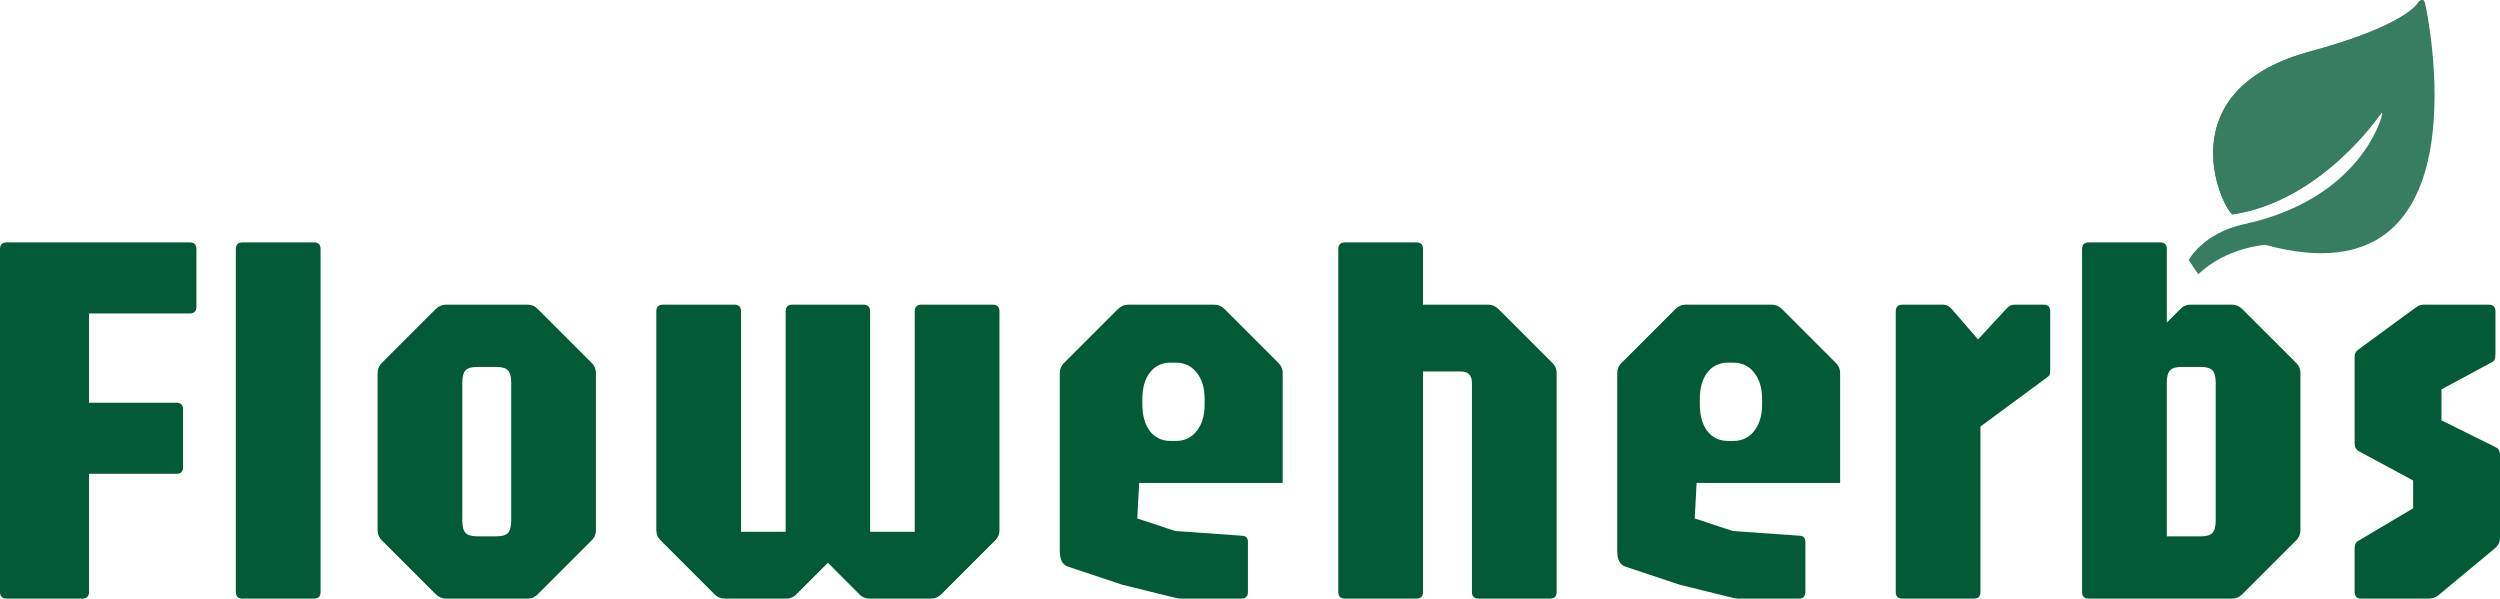 <svg width="2000" height="479" viewBox="0 0 2000 479" fill="none" xmlns="http://www.w3.org/2000/svg">
<path d="M1889.04 478.9C1885.48 478.9 1883.7 477.119 1883.7 473.555V438.921C1883.7 435.643 1884.77 433.505 1886.9 432.507L1930.52 406.638V384.403L1886.9 360.886C1884.77 359.603 1883.7 357.394 1883.7 354.258V286.058C1883.7 284.49 1883.91 283.207 1884.34 282.21C1884.91 281.212 1885.69 280.357 1886.69 279.644L1932.23 246.292C1933.8 245.152 1935.08 244.439 1936.08 244.154C1937.07 243.869 1938.07 243.727 1939.07 243.727H1991.02C1994.58 243.727 1996.37 245.508 1996.37 249.072V282.637C1996.37 285.06 1996.15 286.699 1995.72 287.555C1995.44 288.41 1994.73 289.122 1993.59 289.692L1953.18 311.499V336.3L1996.37 357.679C1998.79 358.677 2000 360.815 2000 364.093V429.728C2000 433.291 1998.79 436.141 1996.37 438.279L1950.83 476.121C1948.55 477.974 1945.7 478.9 1942.28 478.9H1889.04Z" fill="#025A37"/>
<path d="M1671.02 478.9C1667.45 478.9 1665.67 477.118 1665.67 473.555V199.257C1665.67 195.694 1667.45 193.912 1671.02 193.912H1728.1C1731.66 193.912 1733.44 195.694 1733.44 199.257V258.051L1744.13 247.361C1746.42 244.938 1749.27 243.726 1752.69 243.726H1785.4C1788.68 243.726 1791.53 244.938 1793.95 247.361L1836.71 290.12C1839.13 292.4 1840.34 295.251 1840.34 298.671V423.955C1840.34 427.375 1839.13 430.226 1836.71 432.506L1793.95 475.265C1791.53 477.688 1788.68 478.9 1785.4 478.9H1671.02ZM1733.44 429.086H1760.38C1765.09 429.086 1768.29 428.159 1770 426.306C1771.71 424.454 1772.57 421.175 1772.57 416.472V306.154C1772.57 301.451 1771.71 298.173 1770 296.32C1768.29 294.467 1765.09 293.54 1760.38 293.54H1745.42C1740.86 293.54 1737.72 294.467 1736.01 296.32C1734.3 298.173 1733.44 301.451 1733.44 306.154V429.086Z" fill="#025A37"/>
<path d="M1521.95 478.9C1518.38 478.9 1516.6 477.119 1516.6 473.555V249.072C1516.6 245.508 1518.38 243.727 1521.95 243.727H1554.44C1557.15 243.727 1559.5 244.938 1561.5 247.361L1582.45 271.52L1605.75 246.292C1607.32 244.582 1609.32 243.727 1611.74 243.727H1634.83C1638.39 243.727 1640.17 245.508 1640.17 249.072V295.037C1640.17 297.318 1640.03 298.886 1639.75 299.741C1639.46 300.453 1638.68 301.237 1637.39 302.093L1584.37 341.217V473.555C1584.37 477.119 1582.59 478.9 1579.03 478.9H1521.95Z" fill="#025A37"/>
<path d="M1391.07 478.9C1389.64 478.9 1388.08 478.686 1386.37 478.259C1384.8 477.831 1383.3 477.475 1381.88 477.19L1343.82 467.783L1300.21 453.245C1295.93 451.82 1293.79 447.686 1293.79 440.845V298.672C1293.79 295.251 1295.01 292.401 1297.43 290.12L1340.19 247.361C1342.61 244.938 1345.46 243.727 1348.74 243.727H1417.15C1420.43 243.727 1423.28 244.938 1425.7 247.361L1468.46 290.12C1470.89 292.401 1472.1 295.251 1472.1 298.672V386.327H1357.29L1355.79 414.762L1386.15 424.81L1440.67 428.659C1443.09 429.086 1444.3 430.725 1444.3 433.576V473.555C1444.3 477.119 1442.52 478.9 1438.96 478.9H1391.07ZM1382.52 352.762H1386.58C1393.56 352.762 1399.12 350.125 1403.26 344.851C1407.53 339.578 1409.67 332.451 1409.67 323.472V319.196C1409.67 310.359 1407.53 303.304 1403.26 298.03C1399.12 292.757 1393.56 290.12 1386.58 290.12H1382.3C1375.46 290.12 1369.98 292.757 1365.84 298.03C1361.85 303.304 1359.86 310.359 1359.86 319.196V323.472C1359.86 332.451 1361.85 339.578 1365.84 344.851C1369.98 350.125 1375.53 352.762 1382.52 352.762Z" fill="#025A37"/>
<path d="M1075.98 478.9C1072.42 478.9 1070.64 477.118 1070.64 473.555V199.257C1070.64 195.694 1072.42 193.912 1075.98 193.912H1133.07C1136.63 193.912 1138.41 195.694 1138.41 199.257V243.726H1190.36C1193.64 243.726 1196.49 244.938 1198.92 247.361L1241.68 290.12C1244.1 292.4 1245.31 295.251 1245.31 298.671V473.555C1245.31 477.118 1243.53 478.9 1239.96 478.9H1182.88C1179.32 478.9 1177.54 477.118 1177.54 473.555V306.154C1177.54 300.168 1174.54 297.175 1168.56 297.175H1138.41V473.555C1138.41 477.118 1136.63 478.9 1133.07 478.9H1075.98Z" fill="#025A37"/>
<path d="M945.109 478.9C943.684 478.9 942.116 478.686 940.406 478.259C938.838 477.831 937.341 477.475 935.916 477.19L897.861 467.783L854.247 453.245C849.971 451.82 847.833 447.686 847.833 440.845V298.672C847.833 295.251 849.045 292.401 851.468 290.12L894.226 247.361C896.649 244.938 899.5 243.727 902.778 243.727H971.192C974.47 243.727 977.321 244.938 979.744 247.361L1022.5 290.12C1024.93 292.401 1026.14 295.251 1026.14 298.672V386.327H911.33L909.833 414.762L940.192 424.81L994.71 428.659C997.133 429.086 998.344 430.725 998.344 433.576V473.555C998.344 477.119 996.562 478.9 992.999 478.9H945.109ZM936.558 352.762H940.62C947.604 352.762 953.162 350.125 957.296 344.851C961.571 339.578 963.709 332.451 963.709 323.472V319.196C963.709 310.359 961.571 303.304 957.296 298.03C953.162 292.757 947.604 290.12 940.62 290.12H936.344C929.502 290.12 924.015 292.757 919.882 298.03C915.891 303.304 913.895 310.359 913.895 319.196V323.472C913.895 332.451 915.891 339.578 919.882 344.851C924.015 350.125 929.574 352.762 936.558 352.762Z" fill="#025A37"/>
<path d="M579.999 478.9C576.721 478.9 573.871 477.689 571.448 475.266L528.689 432.507C526.266 430.226 525.054 427.376 525.054 423.955V249.072C525.054 245.508 526.836 243.727 530.399 243.727H587.482C591.045 243.727 592.827 245.508 592.827 249.072V425.452H628.531V249.072C628.531 245.508 630.312 243.727 633.875 243.727H690.745C694.308 243.727 696.089 245.508 696.089 249.072V425.452H731.793V249.072C731.793 245.508 733.575 243.727 737.138 243.727H794.221C797.784 243.727 799.566 245.508 799.566 249.072V423.955C799.566 427.376 798.354 430.226 795.931 432.507L753.172 475.266C750.749 477.689 747.899 478.9 744.621 478.9H695.876C692.455 478.9 689.604 477.689 687.324 475.266L658.462 446.404H666.158L637.296 475.266C635.016 477.689 632.165 478.9 628.744 478.9H579.999Z" fill="#025A37"/>
<path d="M357.019 478.9C353.741 478.9 350.89 477.689 348.467 475.266L305.708 432.507C303.285 430.226 302.074 427.376 302.074 423.955V298.672C302.074 295.251 303.285 292.401 305.708 290.12L348.467 247.361C350.89 244.938 353.741 243.727 357.019 243.727H421.798C425.219 243.727 428.07 244.938 430.35 247.361L473.109 290.12C475.532 292.401 476.743 295.251 476.743 298.672V423.955C476.743 427.376 475.532 430.226 473.109 432.507L430.35 475.266C428.07 477.689 425.219 478.9 421.798 478.9H357.019ZM382.033 429.086H396.998C401.559 429.086 404.695 428.16 406.405 426.307C408.116 424.454 408.971 421.176 408.971 416.472V306.155C408.971 301.451 408.116 298.173 406.405 296.32C404.695 294.467 401.559 293.541 396.998 293.541H382.033C377.329 293.541 374.122 294.467 372.412 296.32C370.702 298.173 369.846 301.451 369.846 306.155V416.472C369.846 421.176 370.702 424.454 372.412 426.307C374.122 428.16 377.329 429.086 382.033 429.086Z" fill="#025A37"/>
<path d="M194.024 478.9C190.461 478.9 188.679 477.118 188.679 473.555V199.257C188.679 195.694 190.461 193.912 194.024 193.912H251.107C254.671 193.912 256.452 195.694 256.452 199.257V473.555C256.452 477.118 254.671 478.9 251.107 478.9H194.024Z" fill="#025A37"/>
<path d="M5.345 478.9C1.782 478.9 0 477.118 0 473.555V199.257C0 195.694 1.782 193.912 5.345 193.912H151.794C155.357 193.912 157.139 195.694 157.139 199.257V245.437C157.139 249 155.357 250.782 151.794 250.782H71.193V322.189H141.104C144.667 322.189 146.449 323.97 146.449 327.534V373.713C146.449 377.276 144.667 379.058 141.104 379.058H71.193V473.555C71.193 477.118 69.412 478.9 65.849 478.9H5.345Z" fill="#025A37"/>
<path d="M1934.76 1.714C1934.76 1.714 1926.76 20.194 1845.37 41.929C1735.67 73.246 1776.09 163.4 1785.84 171.531C1856.97 161.133 1903.64 92.153 1903.64 92.153C1905.72 89.317 1906.55 89.779 1905.33 93.146C1905.33 93.146 1888.97 159.044 1795.18 179.353C1762.24 186.486 1750.97 208.064 1750.97 208.064L1758.63 219.371C1781.59 197.627 1812.2 195.886 1812.2 195.886C1994.18 245.467 1940.17 3.061 1940.17 3.061C1939.47 -0.454 1937.25 -0.995 1934.76 1.714Z" fill="#377D61"/>
<path d="M1938.99 0.567C1937.94 -0.411 1936.42 -0.082 1934.76 1.717C1934.76 1.717 1926.76 20.197 1845.37 41.932C1735.67 73.249 1776.09 163.403 1785.84 171.534C1856.97 161.136 1903.64 92.157 1903.64 92.157C1905.72 89.32 1906.55 89.782 1905.33 93.15" fill="#377D61"/>
</svg>
